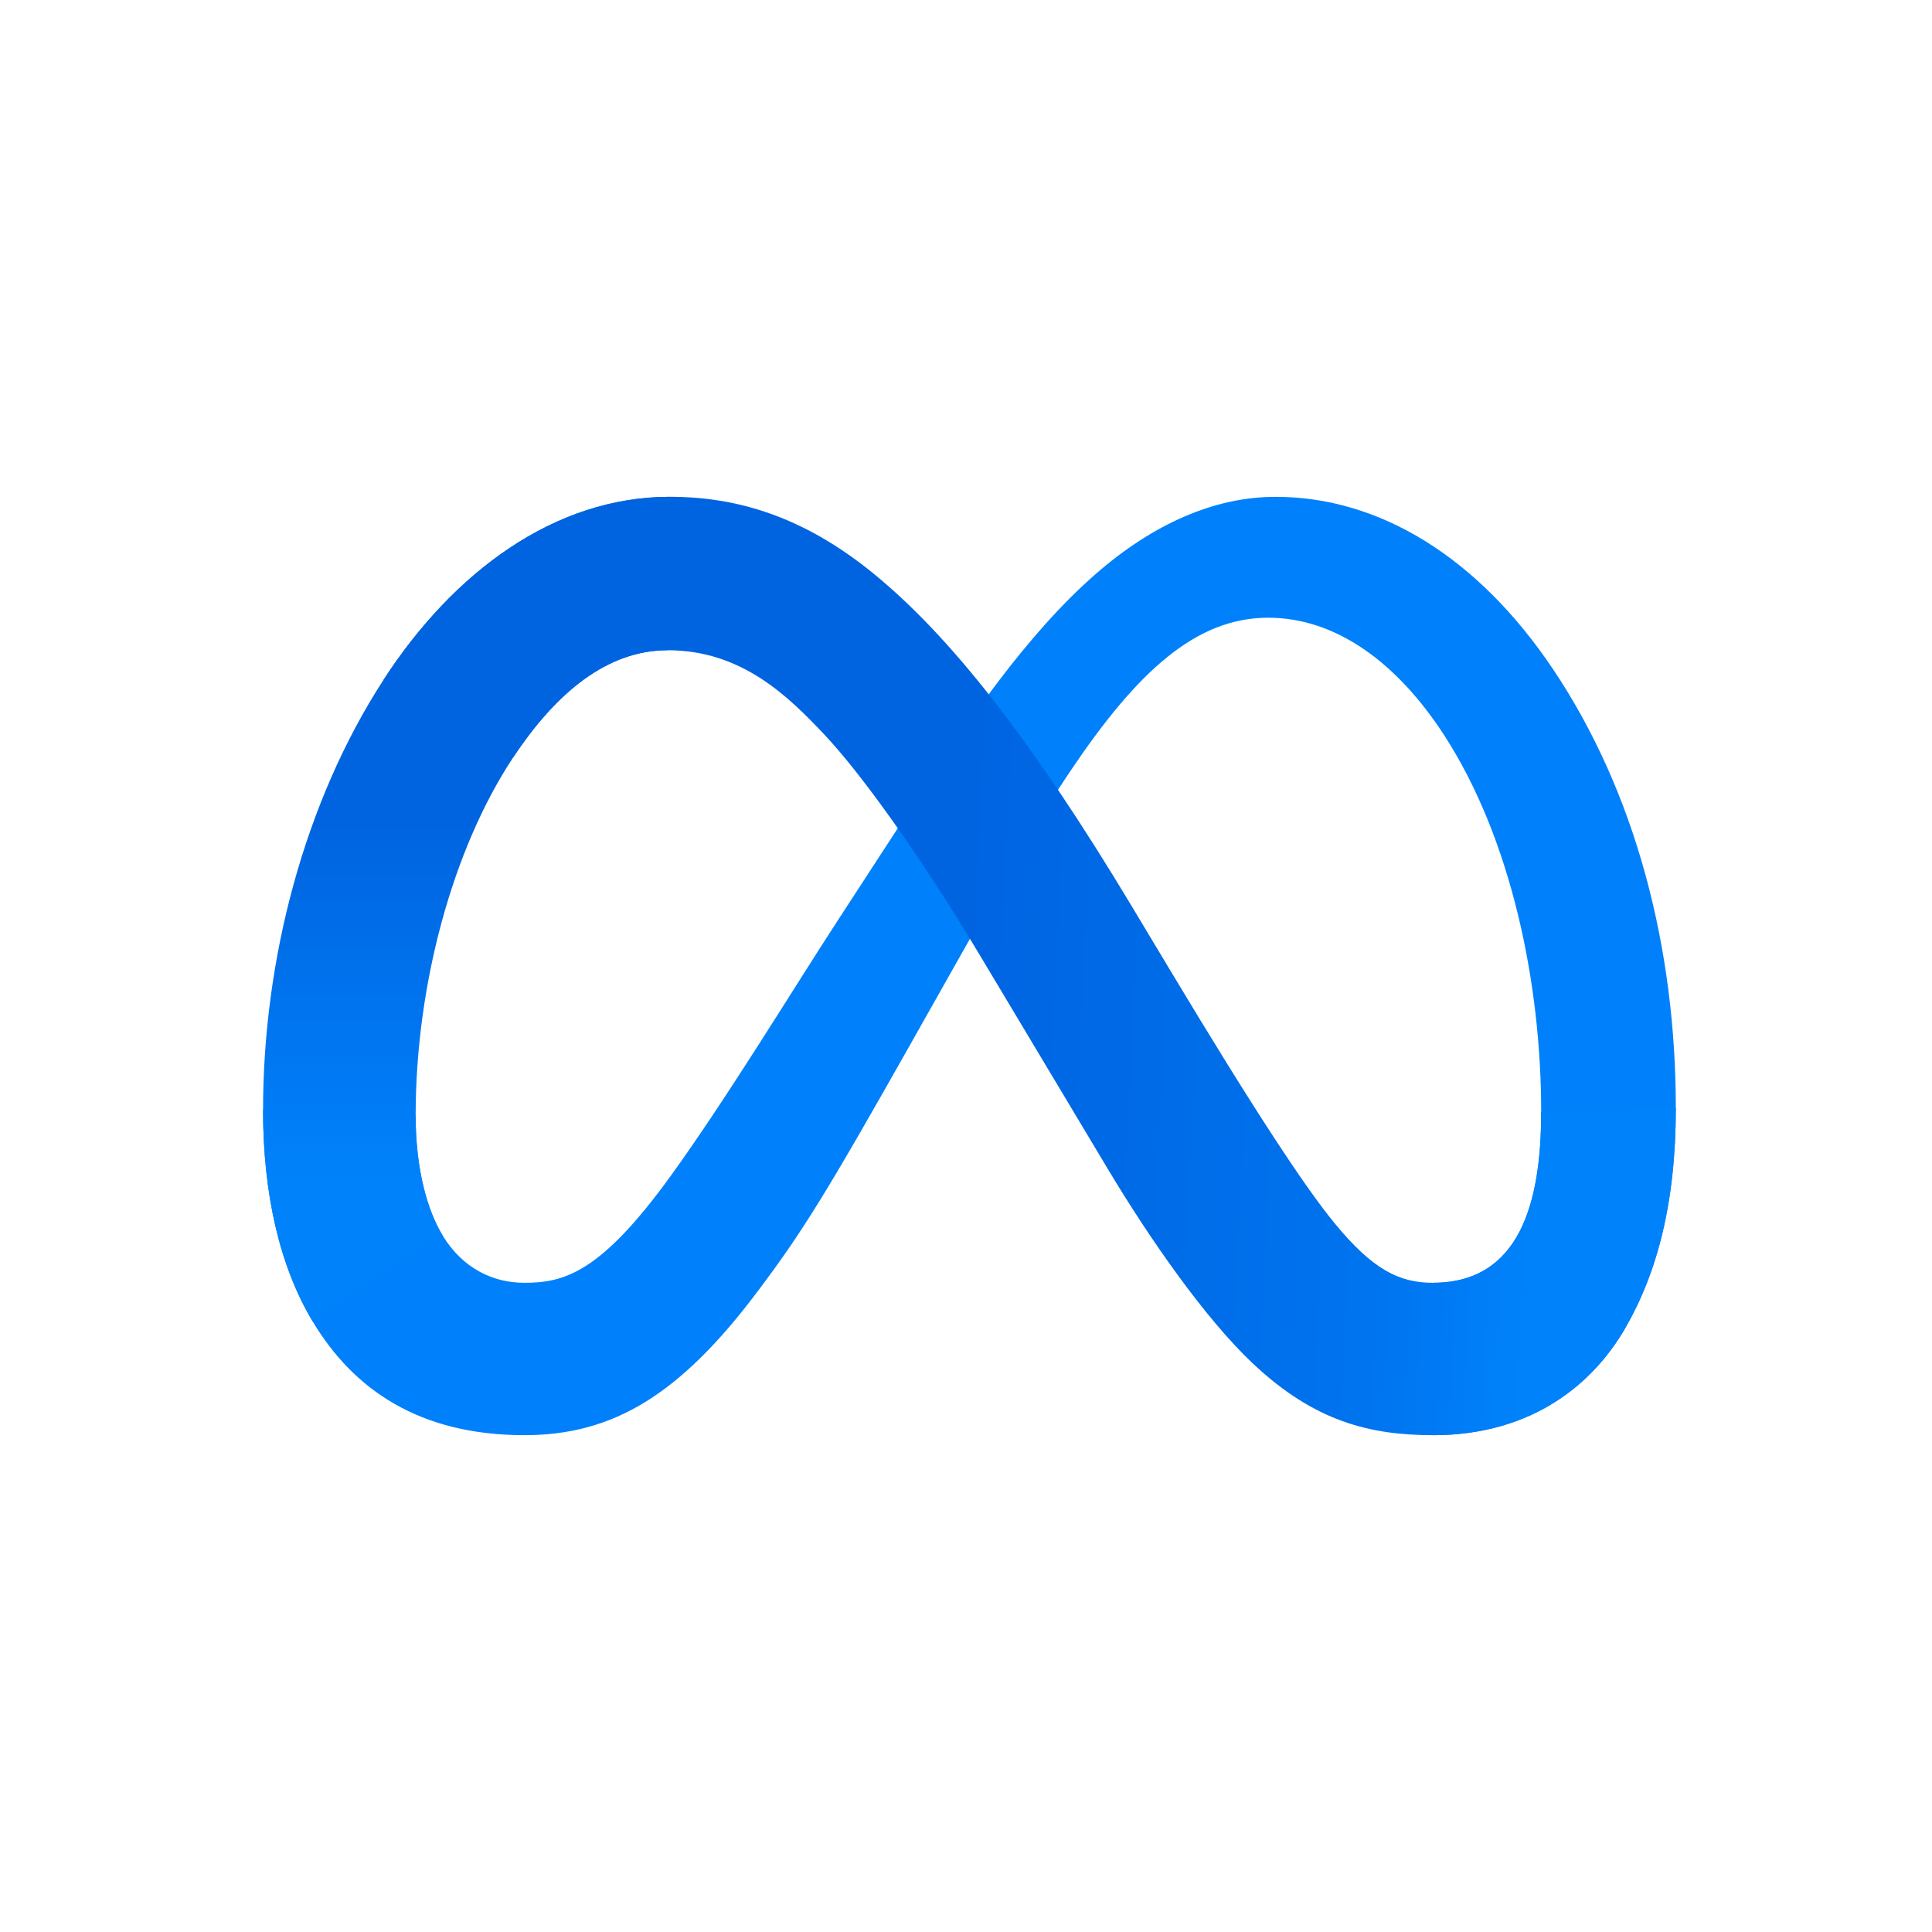 <svg width="70" height="70" viewBox="0 0 70 70" fill="none" xmlns="http://www.w3.org/2000/svg">
<rect x="0" y="0" width="70" height="70" fill="#333333" stroke="none"/>
<g clip-path="url(#clip0_1278_32445)">
<rect width="70" height="70" fill="white"/>
<path d="M15.059 40.422C15.059 42.376 15.488 43.877 16.049 44.784C16.784 45.974 17.881 46.478 18.999 46.478C20.44 46.478 21.759 46.12 24.301 42.605C26.338 39.787 28.737 35.832 30.352 33.352L33.086 29.151C34.985 26.234 37.184 22.99 39.704 20.792C41.763 18.998 43.982 18.001 46.216 18.001C49.966 18.001 53.539 20.174 56.273 24.251C59.265 28.715 60.718 34.338 60.718 40.141C60.718 43.591 60.038 46.126 58.881 48.128C57.763 50.065 55.584 52 51.919 52V46.477C55.057 46.477 55.84 43.594 55.84 40.293C55.84 35.59 54.744 30.372 52.328 26.642C50.614 23.997 48.393 22.381 45.949 22.381C43.305 22.381 41.178 24.375 38.787 27.929C37.516 29.818 36.212 32.119 34.746 34.717L33.134 37.574C29.894 43.319 29.074 44.627 27.454 46.785C24.615 50.566 22.19 51.999 18.999 51.999C15.212 51.999 12.818 50.359 11.335 47.889C10.125 45.876 9.531 43.234 9.531 40.224L15.059 40.422Z" fill="#0081FB"/>
<path d="M13.89 24.64C16.425 20.733 20.083 18 24.279 18C26.708 18 29.124 18.719 31.646 20.779C34.405 23.03 37.346 26.739 41.015 32.85L42.33 35.042C45.506 40.333 47.312 43.055 48.37 44.338C49.73 45.986 50.682 46.478 51.919 46.478C55.057 46.478 55.84 43.594 55.84 40.294L60.718 40.141C60.718 43.59 60.038 46.125 58.881 48.128C57.763 50.064 55.584 51.999 51.919 51.999C49.641 51.999 47.622 51.505 45.39 49.399C43.675 47.782 41.668 44.911 40.124 42.33L35.534 34.662C33.23 30.813 31.117 27.944 29.895 26.644C28.579 25.247 26.888 23.559 24.189 23.559C22.005 23.559 20.151 25.092 18.598 27.436L13.89 24.64Z" fill="url(#paint0_linear_1278_32445)"/>
<path d="M24.189 23.559C22.005 23.559 20.15 25.092 18.598 27.436C16.403 30.749 15.06 35.683 15.06 40.422C15.06 42.376 15.489 43.877 16.05 44.784L11.335 47.889C10.125 45.876 9.531 43.234 9.531 40.224C9.531 34.75 11.033 29.045 13.89 24.64C16.425 20.733 20.083 18 24.278 18L24.189 23.559Z" fill="url(#paint1_linear_1278_32445)"/>
</g>
<defs>
<linearGradient id="paint0_linear_1278_32445" x1="20.627" y1="34.119" x2="55.872" y2="35.899" gradientUnits="userSpaceOnUse">
<stop stop-color="#0064E1"/>
<stop offset="0.4" stop-color="#0064E1"/>
<stop offset="0.83" stop-color="#0073EE"/>
<stop offset="1" stop-color="#0082FB"/>
</linearGradient>
<linearGradient id="paint1_linear_1278_32445" x1="16.904" y1="42.743" x2="16.904" y2="29.748" gradientUnits="userSpaceOnUse">
<stop stop-color="#0082FB"/>
<stop offset="1" stop-color="#0064E0"/>
</linearGradient>
<clipPath id="clip0_1278_32445">
<rect width="70" height="70" fill="white"/>
</clipPath>
</defs>
</svg>
